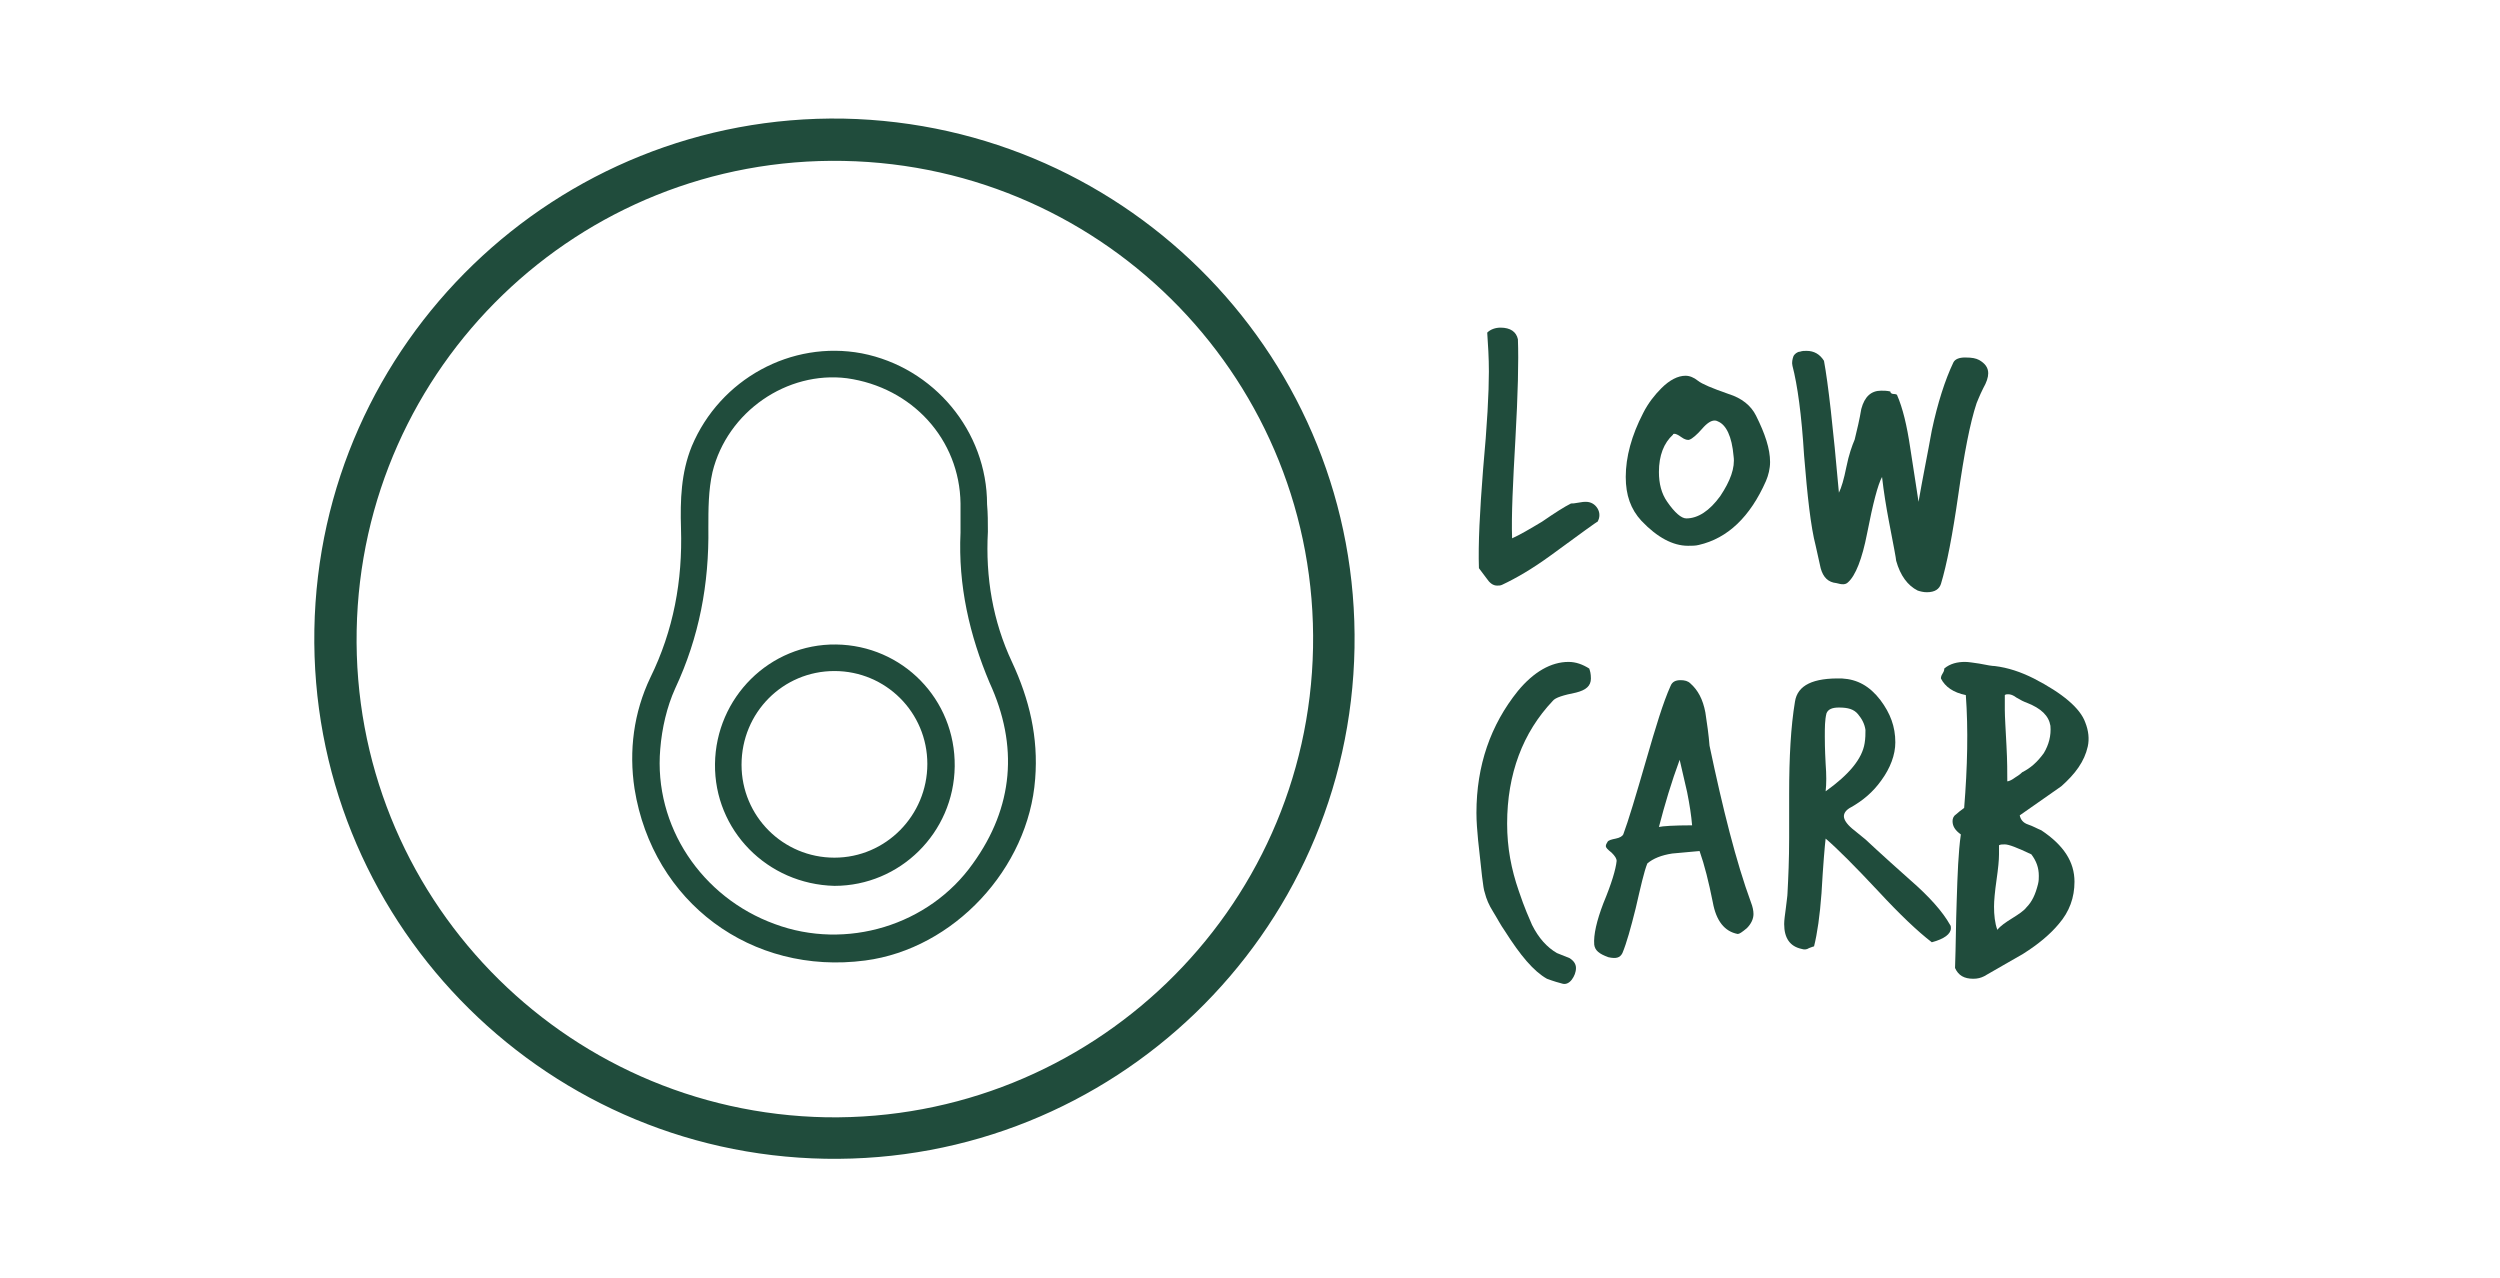 <?xml version="1.0" encoding="utf-8"?>
<!-- Generator: Adobe Illustrator 19.0.0, SVG Export Plug-In . SVG Version: 6.00 Build 0)  -->
<svg version="1.0" id="Layer_1" xmlns="http://www.w3.org/2000/svg" xmlns:xlink="http://www.w3.org/1999/xlink" x="0px" y="0px"
	 viewBox="-154 319.9 301.4 154.1" style="enable-background:new -154 319.9 301.4 154.1;" xml:space="preserve">
<style type="text/css">
	.st0{fill:none;}
	.st1{fill:#204C3C;}
</style>
<g>
	<rect x="-153.2" y="320.7" class="st0" width="299.9" height="152.5"/>
	<g>
		<g id="XMLID_133_">
			<g id="XMLID_134_">
				<g id="XMLID_135_">
					<path id="XMLID_138_" class="st1" d="M-52.3,334.2c-34.6-0.6-63.2,27-63.8,61.6c-0.6,34.6,27,63.2,61.6,63.8s63.2-27,63.8-61.6
						C9.9,363.4-17.7,334.9-52.3,334.2z M-54.4,454.6c-31.8-0.6-57.2-26.8-56.6-58.7c0.6-31.8,26.8-57.2,58.7-56.6
						c31.8,0.6,57.2,26.8,56.6,58.7C3.7,429.8-22.6,455.1-54.4,454.6z"/>
				</g>
			</g>
		</g>
		<g>
			<g>
				<path class="st1" d="M38.6,382.8c-0.1,0-2,1.4-5.7,4.1c-2.2,1.6-4.1,2.7-5.8,3.5c-0.2,0.1-0.4,0.1-0.6,0.1
					c-0.5,0-0.9-0.3-1.3-0.9c-0.6-0.8-0.9-1.2-0.9-1.2c-0.1-2.9,0.1-6.8,0.5-11.9c0.5-5.4,0.7-9.3,0.7-11.8c0-1.7-0.1-3.2-0.2-4.7
					c0.4-0.4,1-0.6,1.6-0.6c1.2,0,1.9,0.5,2.1,1.4c0.1,2.7,0,6.6-0.3,12c-0.3,5.3-0.5,9.3-0.4,12c0.9-0.4,2.1-1.1,3.6-2
					c1.6-1.1,2.7-1.8,3.5-2.2c0.2,0,0.4,0,0.9-0.1s0.7-0.1,0.9-0.1c0.6,0,1.1,0.3,1.4,0.8C38.9,381.7,38.9,382.3,38.6,382.8z"/>
				<path class="st1" d="M58.9,377.9c-1.9,4.3-4.6,6.9-8.1,7.7c-0.4,0.1-0.8,0.1-1.3,0.1c-1.8,0-3.7-1-5.6-3
					c-1.3-1.4-1.9-3.1-1.9-5.3c0-2.4,0.7-5,2.1-7.7c0.6-1.2,1.4-2.2,2.2-3c1-1,2-1.5,2.9-1.5c0.5,0,1,0.2,1.5,0.6
					c0.5,0.4,1.7,0.9,3.7,1.6c1.6,0.5,2.7,1.4,3.3,2.6c1.1,2.2,1.7,4,1.7,5.6C59.4,376.4,59.2,377.2,58.9,377.9z M55,374.9
					c-0.2-2.4-0.9-3.8-1.9-4.2c-0.2-0.1-0.3-0.1-0.4-0.1c-0.4,0-0.9,0.3-1.5,1c-0.6,0.7-1.2,1.2-1.5,1.3c-0.2,0.1-0.6,0-1-0.3
					c-0.4-0.3-0.7-0.4-0.8-0.4c-0.1,0-0.2,0-0.2,0.1c-1.1,1-1.7,2.5-1.7,4.5c0,1.4,0.3,2.6,1,3.6c0.9,1.3,1.7,2,2.3,2
					c1.4,0,2.8-0.9,4.1-2.7C54.6,377.9,55.2,376.3,55,374.9z"/>
				<path class="st1" d="M84.6,363.3c0.7,0.4,1.1,0.9,1.1,1.6c0,0.5-0.2,1.1-0.6,1.8c-0.5,1-0.7,1.6-0.8,1.8
					c-0.8,2.4-1.5,6.1-2.2,11c-0.7,4.9-1.4,8.5-2.1,10.8c-0.2,0.6-0.7,1-1.7,1c-0.4,0-0.8-0.1-1.1-0.2c-1.2-0.6-2.1-1.8-2.6-3.6
					c0-0.2-0.3-1.8-0.9-4.9c-0.3-1.6-0.6-3.4-0.8-5.2c-0.5,0.9-1.1,3.2-1.8,6.8c-0.6,3.1-1.4,5.1-2.3,5.9c-0.3,0.3-0.7,0.3-1.4,0.1
					c-1-0.1-1.6-0.7-1.9-1.8c-0.2-0.9-0.4-1.8-0.6-2.7c-0.6-2.3-1-6-1.4-10.9c-0.3-4.9-0.8-8.5-1.4-10.8c-0.1-0.4,0-0.8,0.1-1.1
					s0.5-0.6,0.8-0.6c0.3-0.1,0.5-0.1,0.8-0.1c0.9,0,1.6,0.4,2.1,1.2c0.5,2.7,1.1,8,1.8,15.9c0.3-0.6,0.6-1.6,0.9-3.1
					c0.3-1.5,0.7-2.6,1-3.3c0.3-1.2,0.6-2.5,0.8-3.7c0.4-1.5,1.2-2.2,2.4-2.2c0.3,0,0.7,0,1.1,0.1c0,0.2,0.2,0.3,0.4,0.3
					c0.3,0,0.4,0.1,0.4,0.1c0.7,1.6,1.2,3.7,1.6,6.4c0.6,3.8,0.9,5.9,1,6.5c0.5-2.9,1.1-5.8,1.6-8.6c0.7-3.3,1.6-6.1,2.6-8.2
					c0.2-0.4,0.7-0.6,1.4-0.6C83.8,363,84.2,363.1,84.6,363.3z"/>
				<path class="st1" d="M37.8,401.7c0,0.9-0.6,1.4-1.8,1.7c-1.5,0.3-2.5,0.6-2.8,1c-3.6,3.8-5.5,8.8-5.5,14.8
					c0,2.9,0.5,5.5,1.4,8.1c0.7,2.1,1.3,3.4,1.6,4.1c0.8,1.6,1.8,2.7,3,3.4c0.5,0.2,1,0.4,1.5,0.6c0.5,0.3,0.8,0.7,0.8,1.2
					s-0.2,1-0.5,1.4c-0.3,0.4-0.7,0.6-1.1,0.5c-0.4-0.1-1.1-0.3-1.9-0.6c-1.6-0.9-3.2-2.8-5.1-5.8c-0.5-0.7-0.9-1.5-1.4-2.3
					c-0.5-0.8-0.8-1.5-1-2.3c-0.2-0.5-0.4-2.6-0.8-6.3c-0.1-1.1-0.2-2.2-0.2-3.3c0-5.7,1.7-10.6,5-14.7c1.9-2.3,4-3.5,6.1-3.5
					c0.9,0,1.7,0.3,2.5,0.8C37.7,400.8,37.8,401.1,37.8,401.7z"/>
				<path class="st1" d="M57.1,428.7c0.2,0.5,0.3,1,0.3,1.4c0,0.6-0.3,1.2-0.8,1.7c-0.6,0.5-0.9,0.7-1.1,0.7c-1.6-0.3-2.6-1.6-3-3.8
					c-0.5-2.5-1-4.5-1.6-6.2c-1.1,0.1-2.2,0.2-3.3,0.3c-1.3,0.2-2.3,0.6-3,1.2c-0.4,1-0.8,2.8-1.4,5.4c-0.6,2.4-1.1,4.2-1.6,5.4
					c-0.3,0.6-0.8,0.7-1.7,0.5c-1.1-0.4-1.6-0.8-1.7-1.5c-0.1-1.2,0.3-2.9,1.1-5c1-2.4,1.5-4.1,1.6-5.1c0-0.3-0.2-0.6-0.6-1
					c-0.5-0.4-0.7-0.6-0.7-0.8c0-0.2,0.1-0.3,0.2-0.5s0.5-0.3,1-0.4c0.5-0.1,0.8-0.3,0.9-0.5c0.6-1.6,1.5-4.6,2.8-9.1
					c1.1-3.8,2-6.8,2.9-8.8c0.2-0.5,0.6-0.7,1.2-0.7c0.5,0,0.9,0.1,1.2,0.4c0.9,0.8,1.5,1.9,1.8,3.5c0.2,1.3,0.4,2.7,0.5,4
					C53.7,417.4,55.3,423.8,57.1,428.7z M50,419.4c-0.1-1.2-0.3-2.5-0.6-4c-0.3-1.3-0.6-2.6-0.9-3.9c-1,2.7-1.8,5.4-2.5,8.1
					C46.4,419.5,47.8,419.4,50,419.4z"/>
				<path class="st1" d="M81.1,431.4c0.1,0.1,0.1,0.3,0.1,0.4c0,0.7-0.8,1.3-2.3,1.7c-1.7-1.3-3.9-3.4-6.4-6.1
					c-2.9-3.1-5-5.2-6.4-6.4c-0.1,0.8-0.3,3.1-0.5,6.6c-0.2,2.7-0.5,4.8-0.9,6.4c-0.1,0-0.3,0.1-0.6,0.2c-0.3,0.2-0.6,0.2-0.9,0.1
					c-1.4-0.3-2.1-1.3-2.1-3c0-0.5,0.1-1.1,0.2-1.9c0.1-0.9,0.2-1.5,0.2-1.8c0.1-1.9,0.2-4.1,0.2-6.7v-5.3c0-4.4,0.2-8.1,0.7-11.1
					c0.3-2,2.2-2.9,5.7-2.8c1.8,0.1,3.3,0.9,4.6,2.6c1.2,1.6,1.8,3.2,1.8,5.1c0,1.5-0.6,3.1-1.7,4.6c-1,1.4-2.2,2.4-3.6,3.2
					c-0.6,0.3-0.9,0.7-0.9,1.1c0,0.4,0.3,0.9,1,1.5c0.5,0.4,1,0.8,1.6,1.3c0,0,1.8,1.7,5.4,4.9C78.6,428,80.2,429.8,81.1,431.4z
					 M70.8,409.5c0.1-0.6,0.1-1.1,0.1-1.6c-0.1-0.7-0.4-1.3-0.9-1.9c-0.5-0.6-1.2-0.8-2.3-0.8c-0.8,0-1.3,0.2-1.5,0.7
					c-0.2,0.8-0.2,1.7-0.2,2.8c0,0.4,0,1.5,0.1,3.3c0.1,1.3,0.1,2.4,0,3.3C68.9,413.3,70.5,411.4,70.8,409.5z"/>
				<path class="st1" d="M97.7,409.9c-0.4,1.8-1.5,3.3-3.2,4.8c-1.7,1.2-3.3,2.3-5,3.5c0.1,0.5,0.4,0.9,1,1.1
					c0.6,0.2,1.1,0.5,1.6,0.7c2.7,1.8,4,3.8,4,6.2c0,1.9-0.6,3.6-1.9,5.1c-1,1.2-2.4,2.4-4.3,3.6c-1.6,0.9-3.1,1.8-4.7,2.7
					c-0.4,0.2-0.8,0.3-1.3,0.3c-1.1,0-1.8-0.4-2.2-1.3c0.1-2.7,0.1-5.4,0.2-8.1c0.1-3.2,0.2-5.9,0.5-8c-0.7-0.5-1-1-1-1.6
					c0-0.3,0.1-0.6,0.4-0.8c0.2-0.2,0.6-0.5,1-0.8c0.4-4.9,0.5-9.5,0.2-13.6c-1.5-0.3-2.5-1-3-2c0-0.1,0-0.3,0.2-0.6
					s0.2-0.5,0.2-0.6c0.7-0.6,1.6-0.8,2.5-0.8c0.4,0,1,0.1,1.7,0.2c1,0.2,1.6,0.3,1.9,0.3c1.6,0.2,3.1,0.7,4.7,1.5
					c3.5,1.8,5.6,3.6,6.2,5.3C97.8,408,97.9,409,97.7,409.9z M91.7,426.5c0.1-0.4,0.1-0.7,0.1-1c0-1-0.3-1.8-0.9-2.6
					c-1.7-0.8-2.7-1.2-3.2-1.2c-0.3,0-0.5,0-0.7,0.1c0,0.3,0,0.7,0,1.1c0,0.7-0.1,1.7-0.3,3.1c-0.2,1.4-0.3,2.5-0.3,3.2
					c0,1,0.1,2,0.4,2.8c0.4-0.5,1-0.9,1.8-1.4s1.4-0.9,1.7-1.3C91,428.6,91.4,427.7,91.7,426.5z M93.2,407.4
					c-0.2-1.2-1.1-2.1-2.9-2.8c-0.3-0.1-0.7-0.3-1.2-0.6c-0.4-0.3-0.7-0.4-1-0.4c-0.1,0-0.3,0-0.4,0.1c0,0.6,0,1.1,0,1.8
					c0,0.8,0.1,2.3,0.2,4.3c0.1,1.8,0.1,3.3,0.1,4.3c0.2,0,0.6-0.2,1-0.5c0.5-0.3,0.7-0.5,0.8-0.6c1-0.5,1.8-1.2,2.6-2.3
					C93,409.7,93.3,408.6,93.2,407.4z"/>
			</g>
		</g>
		<g id="_x32_IjFqf_1_">
			<g>
				<path class="st1" d="M-34.9,384c-0.3,5.5,0.6,10.8,2.9,15.7c2.1,4.5,3.2,9.1,2.8,14.1c-0.8,10.8-9.8,20.5-20.5,21.9
					c-13.7,1.8-25.6-7-27.8-20.7c-0.7-4.6-0.1-9.2,1.9-13.4c2.8-5.7,3.9-11.7,3.7-18c-0.1-3.4,0-6.7,1.3-9.9
					c3.4-8.1,12-12.8,20.5-11.2c8.7,1.7,15.1,9.4,15.1,18.2C-34.9,381.8-34.9,382.9-34.9,384z M-38.2,384.1c0-1.2,0-2.4,0-3.5
					c-0.1-7.7-5.8-14-13.7-15.1c-7.2-0.9-14.4,4-16.2,11.3c-0.5,2.2-0.5,4.5-0.5,6.7c0.1,6.8-1.1,13.2-4,19.4
					c-1,2.2-1.6,4.8-1.8,7.3c-0.8,9.3,5,17.9,13.8,21.1c8.6,3.2,18.6,0.2,23.9-7.3c4.9-6.8,5.5-14.2,2-21.8
					C-37.1,396.5-38.5,390.5-38.2,384.1z"/>
				<path class="st1" d="M-67.8,412c0.1-8,6.6-14.5,14.6-14.4c8,0.1,14.4,6.6,14.3,14.7c-0.1,8-6.6,14.4-14.5,14.4
					C-61.5,426.5-67.9,420-67.8,412z M-42.2,412c0-6.2-5-11.2-11.2-11.2c-6.2,0-11.2,5-11.2,11.3c0,6.2,5,11.2,11.2,11.2
					C-47.2,423.3-42.2,418.2-42.2,412z"/>
			</g>
		</g>
	</g>
</g>
</svg>
